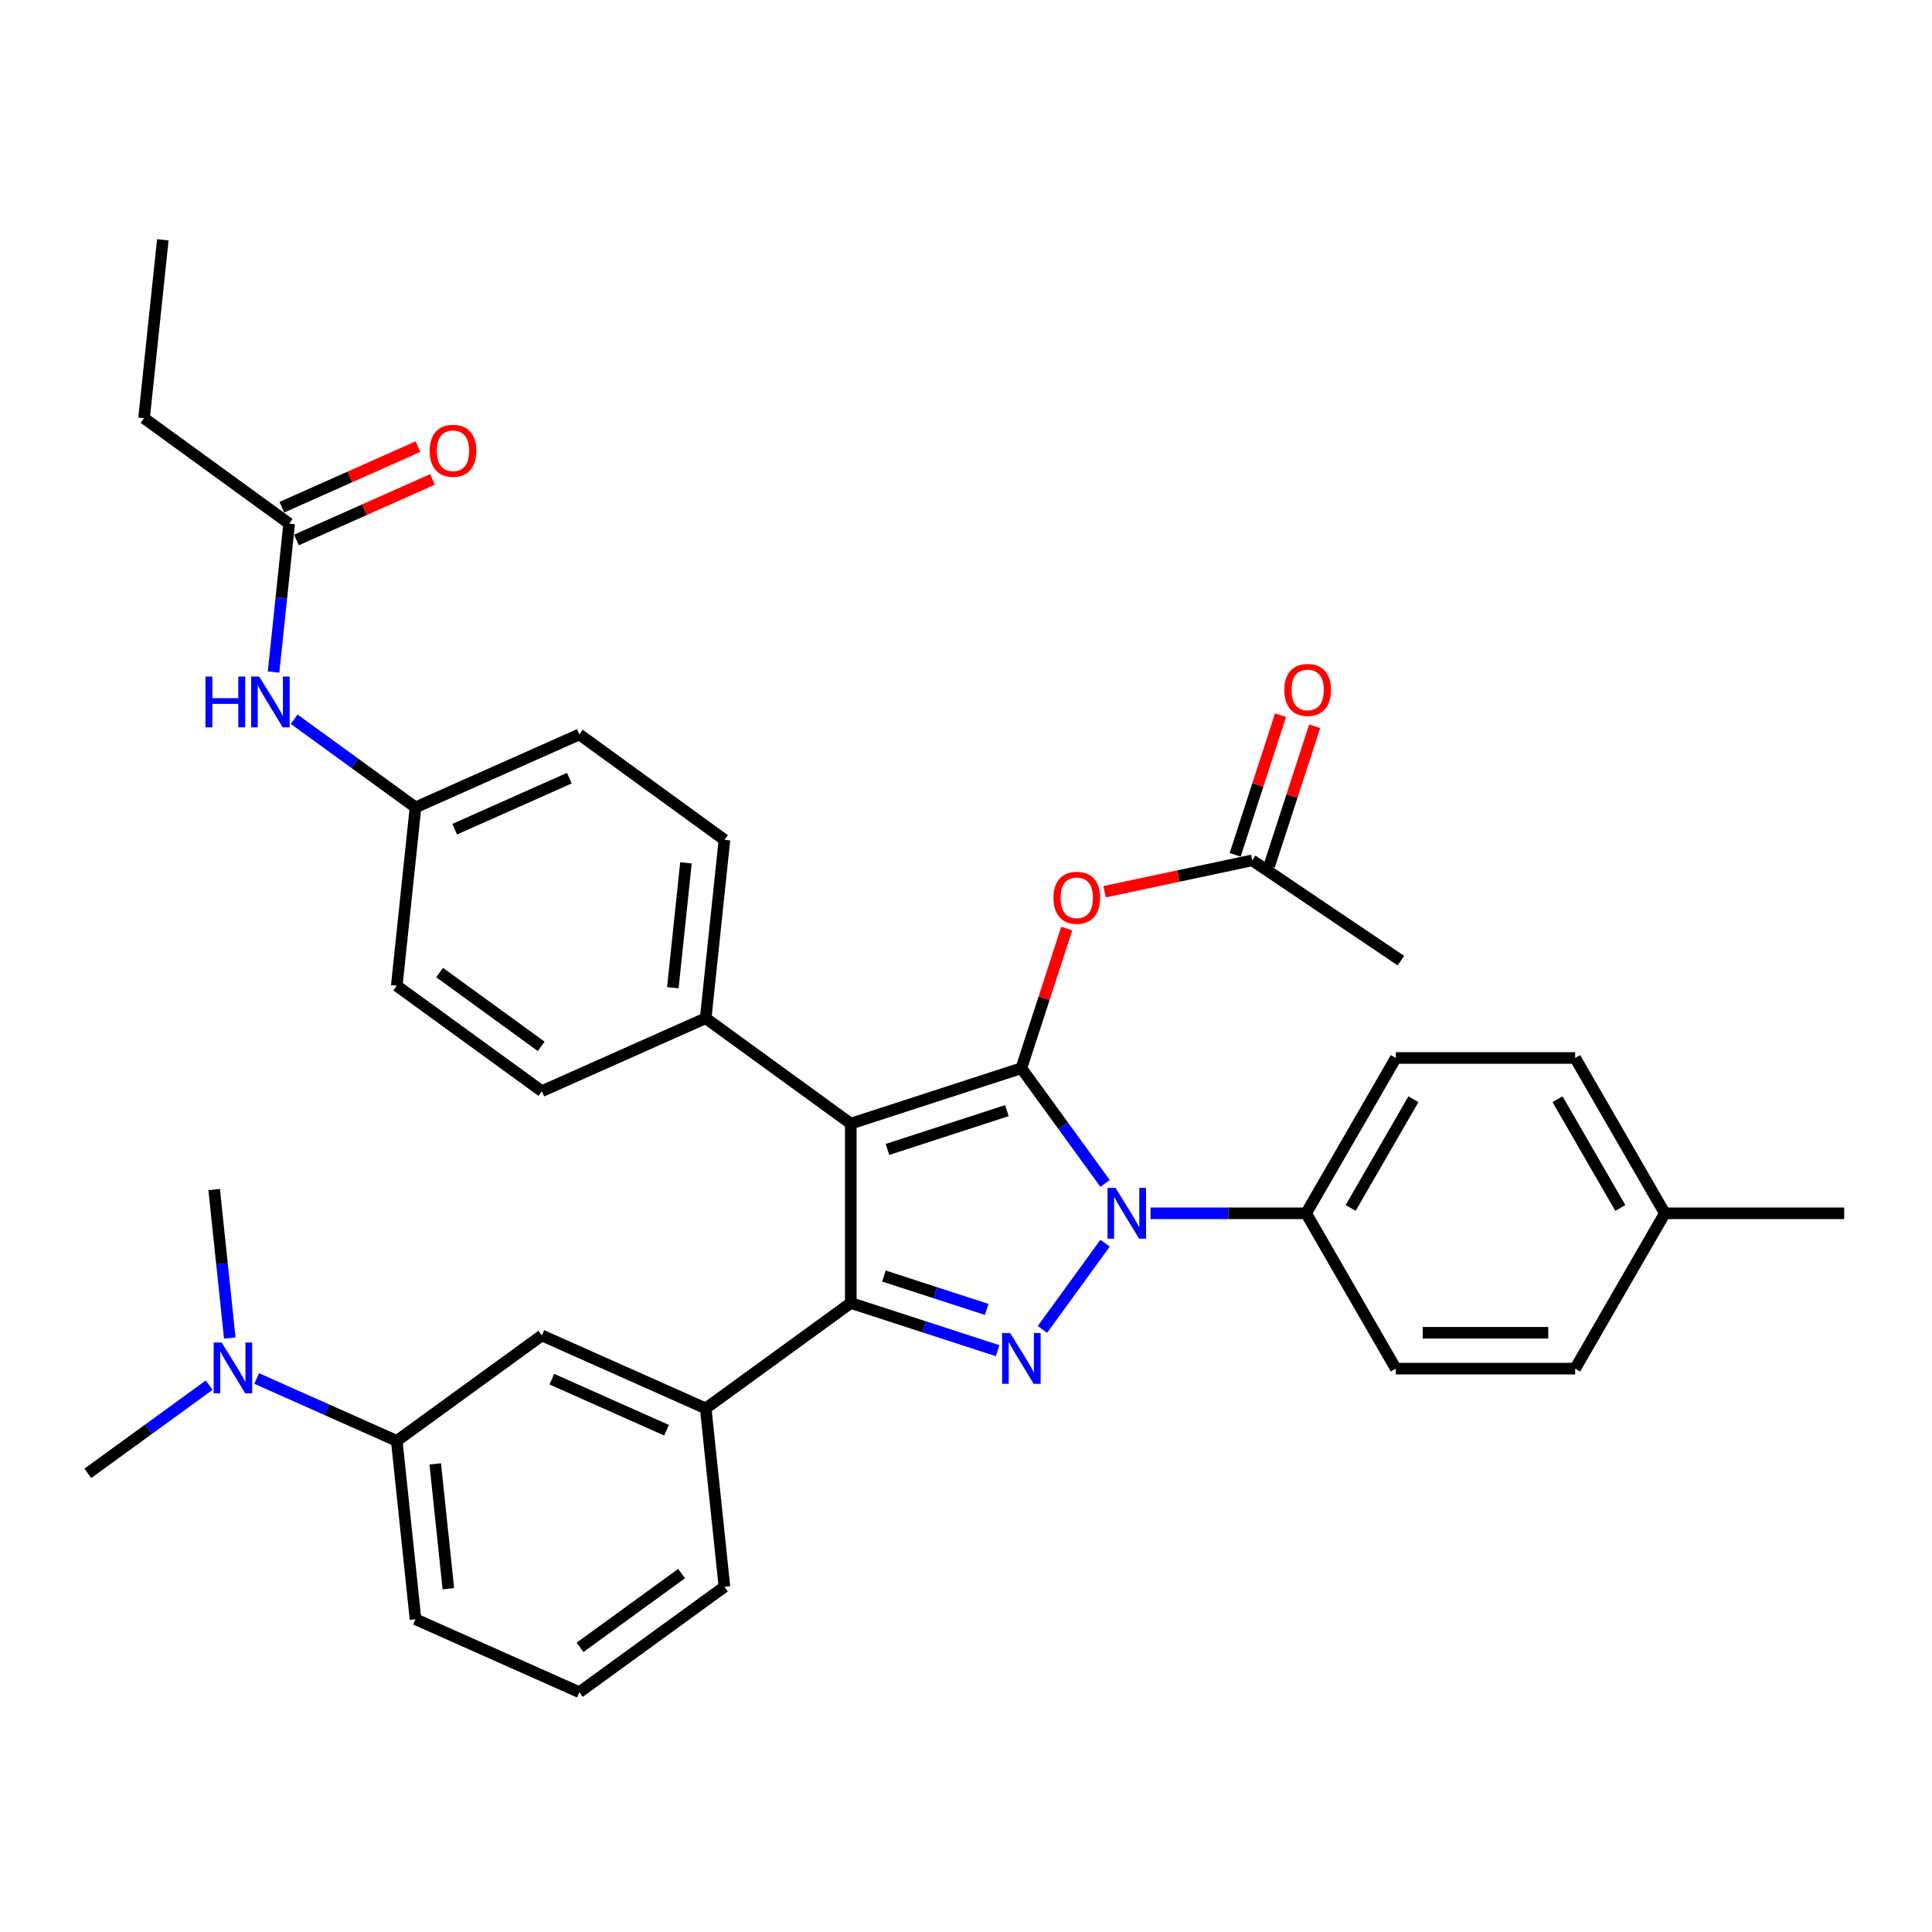 <?xml version='1.0' encoding='iso-8859-1'?>
<svg version='1.1' baseProfile='full'
              xmlns='http://www.w3.org/2000/svg'
                      xmlns:rdkit='http://www.rdkit.org/xml'
                      xmlns:xlink='http://www.w3.org/1999/xlink'
                  xml:space='preserve'
width='1000px' height='1000px' viewBox='0 0 1000 1000'>
<!-- END OF HEADER -->
<rect style='opacity:1.0;fill:#FFFFFF;stroke:none' width='1000' height='1000' x='0' y='0'> </rect>
<path class='bond-0' d='M 74.565,216.447 L 84.268,124.125' style='fill:none;fill-rule:evenodd;stroke:#000000;stroke-width:6px;stroke-linecap:butt;stroke-linejoin:miter;stroke-opacity:1' />
<path class='bond-1' d='M 74.565,216.447 L 149.667,271.012' style='fill:none;fill-rule:evenodd;stroke:#000000;stroke-width:6px;stroke-linecap:butt;stroke-linejoin:miter;stroke-opacity:1' />
<path class='bond-2' d='M 141.589,347.869 L 145.628,309.44' style='fill:none;fill-rule:evenodd;stroke:#0000FF;stroke-width:6px;stroke-linecap:butt;stroke-linejoin:miter;stroke-opacity:1' />
<path class='bond-2' d='M 145.628,309.44 L 149.667,271.012' style='fill:none;fill-rule:evenodd;stroke:#000000;stroke-width:6px;stroke-linecap:butt;stroke-linejoin:miter;stroke-opacity:1' />
<path class='bond-3' d='M 152.254,372.264 L 183.659,395.081' style='fill:none;fill-rule:evenodd;stroke:#0000FF;stroke-width:6px;stroke-linecap:butt;stroke-linejoin:miter;stroke-opacity:1' />
<path class='bond-3' d='M 183.659,395.081 L 215.065,417.899' style='fill:none;fill-rule:evenodd;stroke:#000000;stroke-width:6px;stroke-linecap:butt;stroke-linejoin:miter;stroke-opacity:1' />
<path class='bond-4' d='M 153.442,279.492 L 188.651,263.817' style='fill:none;fill-rule:evenodd;stroke:#000000;stroke-width:6px;stroke-linecap:butt;stroke-linejoin:miter;stroke-opacity:1' />
<path class='bond-4' d='M 188.651,263.817 L 223.859,248.141' style='fill:none;fill-rule:evenodd;stroke:#FF0000;stroke-width:6px;stroke-linecap:butt;stroke-linejoin:miter;stroke-opacity:1' />
<path class='bond-4' d='M 145.891,262.531 L 181.099,246.856' style='fill:none;fill-rule:evenodd;stroke:#000000;stroke-width:6px;stroke-linecap:butt;stroke-linejoin:miter;stroke-opacity:1' />
<path class='bond-4' d='M 181.099,246.856 L 216.307,231.18' style='fill:none;fill-rule:evenodd;stroke:#FF0000;stroke-width:6px;stroke-linecap:butt;stroke-linejoin:miter;stroke-opacity:1' />
<path class='bond-5' d='M 725.109,497.225 L 648.146,445.318' style='fill:none;fill-rule:evenodd;stroke:#000000;stroke-width:6px;stroke-linecap:butt;stroke-linejoin:miter;stroke-opacity:1' />
<path class='bond-6' d='M 648.146,445.318 L 609.939,453.439' style='fill:none;fill-rule:evenodd;stroke:#000000;stroke-width:6px;stroke-linecap:butt;stroke-linejoin:miter;stroke-opacity:1' />
<path class='bond-6' d='M 609.939,453.439 L 571.733,461.561' style='fill:none;fill-rule:evenodd;stroke:#FF0000;stroke-width:6px;stroke-linecap:butt;stroke-linejoin:miter;stroke-opacity:1' />
<path class='bond-7' d='M 656.975,448.187 L 668.715,412.055' style='fill:none;fill-rule:evenodd;stroke:#000000;stroke-width:6px;stroke-linecap:butt;stroke-linejoin:miter;stroke-opacity:1' />
<path class='bond-7' d='M 668.715,412.055 L 680.455,375.922' style='fill:none;fill-rule:evenodd;stroke:#FF0000;stroke-width:6px;stroke-linecap:butt;stroke-linejoin:miter;stroke-opacity:1' />
<path class='bond-7' d='M 639.317,442.45 L 651.057,406.317' style='fill:none;fill-rule:evenodd;stroke:#000000;stroke-width:6px;stroke-linecap:butt;stroke-linejoin:miter;stroke-opacity:1' />
<path class='bond-7' d='M 651.057,406.317 L 662.798,370.185' style='fill:none;fill-rule:evenodd;stroke:#FF0000;stroke-width:6px;stroke-linecap:butt;stroke-linejoin:miter;stroke-opacity:1' />
<path class='bond-8' d='M 552.138,480.642 L 540.398,516.774' style='fill:none;fill-rule:evenodd;stroke:#FF0000;stroke-width:6px;stroke-linecap:butt;stroke-linejoin:miter;stroke-opacity:1' />
<path class='bond-8' d='M 540.398,516.774 L 528.657,552.906' style='fill:none;fill-rule:evenodd;stroke:#000000;stroke-width:6px;stroke-linecap:butt;stroke-linejoin:miter;stroke-opacity:1' />
<path class='bond-9' d='M 440.37,674.423 L 440.37,581.593' style='fill:none;fill-rule:evenodd;stroke:#000000;stroke-width:6px;stroke-linecap:butt;stroke-linejoin:miter;stroke-opacity:1' />
<path class='bond-10' d='M 440.37,674.423 L 478.368,686.77' style='fill:none;fill-rule:evenodd;stroke:#000000;stroke-width:6px;stroke-linecap:butt;stroke-linejoin:miter;stroke-opacity:1' />
<path class='bond-10' d='M 478.368,686.77 L 516.367,699.116' style='fill:none;fill-rule:evenodd;stroke:#0000FF;stroke-width:6px;stroke-linecap:butt;stroke-linejoin:miter;stroke-opacity:1' />
<path class='bond-10' d='M 457.507,660.47 L 484.106,669.112' style='fill:none;fill-rule:evenodd;stroke:#000000;stroke-width:6px;stroke-linecap:butt;stroke-linejoin:miter;stroke-opacity:1' />
<path class='bond-10' d='M 484.106,669.112 L 510.704,677.755' style='fill:none;fill-rule:evenodd;stroke:#0000FF;stroke-width:6px;stroke-linecap:butt;stroke-linejoin:miter;stroke-opacity:1' />
<path class='bond-11' d='M 440.37,674.423 L 365.268,728.988' style='fill:none;fill-rule:evenodd;stroke:#000000;stroke-width:6px;stroke-linecap:butt;stroke-linejoin:miter;stroke-opacity:1' />
<path class='bond-12' d='M 440.37,581.593 L 365.268,527.028' style='fill:none;fill-rule:evenodd;stroke:#000000;stroke-width:6px;stroke-linecap:butt;stroke-linejoin:miter;stroke-opacity:1' />
<path class='bond-13' d='M 440.37,581.593 L 528.657,552.906' style='fill:none;fill-rule:evenodd;stroke:#000000;stroke-width:6px;stroke-linecap:butt;stroke-linejoin:miter;stroke-opacity:1' />
<path class='bond-13' d='M 459.35,594.947 L 521.152,574.867' style='fill:none;fill-rule:evenodd;stroke:#000000;stroke-width:6px;stroke-linecap:butt;stroke-linejoin:miter;stroke-opacity:1' />
<path class='bond-14' d='M 528.657,552.906 L 550.322,582.724' style='fill:none;fill-rule:evenodd;stroke:#000000;stroke-width:6px;stroke-linecap:butt;stroke-linejoin:miter;stroke-opacity:1' />
<path class='bond-14' d='M 550.322,582.724 L 571.986,612.542' style='fill:none;fill-rule:evenodd;stroke:#0000FF;stroke-width:6px;stroke-linecap:butt;stroke-linejoin:miter;stroke-opacity:1' />
<path class='bond-15' d='M 571.986,643.474 L 539.547,688.122' style='fill:none;fill-rule:evenodd;stroke:#0000FF;stroke-width:6px;stroke-linecap:butt;stroke-linejoin:miter;stroke-opacity:1' />
<path class='bond-16' d='M 595.513,628.008 L 635.783,628.008' style='fill:none;fill-rule:evenodd;stroke:#0000FF;stroke-width:6px;stroke-linecap:butt;stroke-linejoin:miter;stroke-opacity:1' />
<path class='bond-16' d='M 635.783,628.008 L 676.053,628.008' style='fill:none;fill-rule:evenodd;stroke:#000000;stroke-width:6px;stroke-linecap:butt;stroke-linejoin:miter;stroke-opacity:1' />
<path class='bond-17' d='M 676.053,628.008 L 722.468,547.614' style='fill:none;fill-rule:evenodd;stroke:#000000;stroke-width:6px;stroke-linecap:butt;stroke-linejoin:miter;stroke-opacity:1' />
<path class='bond-17' d='M 699.094,625.232 L 731.585,568.956' style='fill:none;fill-rule:evenodd;stroke:#000000;stroke-width:6px;stroke-linecap:butt;stroke-linejoin:miter;stroke-opacity:1' />
<path class='bond-18' d='M 676.053,628.008 L 722.468,708.402' style='fill:none;fill-rule:evenodd;stroke:#000000;stroke-width:6px;stroke-linecap:butt;stroke-linejoin:miter;stroke-opacity:1' />
<path class='bond-19' d='M 861.715,628.008 L 815.299,547.614' style='fill:none;fill-rule:evenodd;stroke:#000000;stroke-width:6px;stroke-linecap:butt;stroke-linejoin:miter;stroke-opacity:1' />
<path class='bond-19' d='M 838.674,625.232 L 806.183,568.956' style='fill:none;fill-rule:evenodd;stroke:#000000;stroke-width:6px;stroke-linecap:butt;stroke-linejoin:miter;stroke-opacity:1' />
<path class='bond-20' d='M 861.715,628.008 L 954.545,628.008' style='fill:none;fill-rule:evenodd;stroke:#000000;stroke-width:6px;stroke-linecap:butt;stroke-linejoin:miter;stroke-opacity:1' />
<path class='bond-21' d='M 861.715,628.008 L 815.299,708.402' style='fill:none;fill-rule:evenodd;stroke:#000000;stroke-width:6px;stroke-linecap:butt;stroke-linejoin:miter;stroke-opacity:1' />
<path class='bond-22' d='M 722.468,547.614 L 815.299,547.614' style='fill:none;fill-rule:evenodd;stroke:#000000;stroke-width:6px;stroke-linecap:butt;stroke-linejoin:miter;stroke-opacity:1' />
<path class='bond-23' d='M 365.268,728.988 L 280.463,691.23' style='fill:none;fill-rule:evenodd;stroke:#000000;stroke-width:6px;stroke-linecap:butt;stroke-linejoin:miter;stroke-opacity:1' />
<path class='bond-23' d='M 344.996,740.285 L 285.632,713.855' style='fill:none;fill-rule:evenodd;stroke:#000000;stroke-width:6px;stroke-linecap:butt;stroke-linejoin:miter;stroke-opacity:1' />
<path class='bond-24' d='M 365.268,728.988 L 374.972,821.31' style='fill:none;fill-rule:evenodd;stroke:#000000;stroke-width:6px;stroke-linecap:butt;stroke-linejoin:miter;stroke-opacity:1' />
<path class='bond-25' d='M 280.463,691.23 L 205.361,745.795' style='fill:none;fill-rule:evenodd;stroke:#000000;stroke-width:6px;stroke-linecap:butt;stroke-linejoin:miter;stroke-opacity:1' />
<path class='bond-26' d='M 215.065,417.899 L 299.87,380.141' style='fill:none;fill-rule:evenodd;stroke:#000000;stroke-width:6px;stroke-linecap:butt;stroke-linejoin:miter;stroke-opacity:1' />
<path class='bond-26' d='M 235.337,429.196 L 294.701,402.766' style='fill:none;fill-rule:evenodd;stroke:#000000;stroke-width:6px;stroke-linecap:butt;stroke-linejoin:miter;stroke-opacity:1' />
<path class='bond-27' d='M 215.065,417.899 L 205.361,510.221' style='fill:none;fill-rule:evenodd;stroke:#000000;stroke-width:6px;stroke-linecap:butt;stroke-linejoin:miter;stroke-opacity:1' />
<path class='bond-28' d='M 299.87,380.141 L 374.972,434.706' style='fill:none;fill-rule:evenodd;stroke:#000000;stroke-width:6px;stroke-linecap:butt;stroke-linejoin:miter;stroke-opacity:1' />
<path class='bond-29' d='M 205.361,510.221 L 280.463,564.786' style='fill:none;fill-rule:evenodd;stroke:#000000;stroke-width:6px;stroke-linecap:butt;stroke-linejoin:miter;stroke-opacity:1' />
<path class='bond-29' d='M 227.54,503.385 L 280.111,541.581' style='fill:none;fill-rule:evenodd;stroke:#000000;stroke-width:6px;stroke-linecap:butt;stroke-linejoin:miter;stroke-opacity:1' />
<path class='bond-30' d='M 365.268,527.028 L 280.463,564.786' style='fill:none;fill-rule:evenodd;stroke:#000000;stroke-width:6px;stroke-linecap:butt;stroke-linejoin:miter;stroke-opacity:1' />
<path class='bond-31' d='M 365.268,527.028 L 374.972,434.706' style='fill:none;fill-rule:evenodd;stroke:#000000;stroke-width:6px;stroke-linecap:butt;stroke-linejoin:miter;stroke-opacity:1' />
<path class='bond-31' d='M 348.259,511.239 L 355.052,446.613' style='fill:none;fill-rule:evenodd;stroke:#000000;stroke-width:6px;stroke-linecap:butt;stroke-linejoin:miter;stroke-opacity:1' />
<path class='bond-32' d='M 205.361,745.795 L 215.065,838.117' style='fill:none;fill-rule:evenodd;stroke:#000000;stroke-width:6px;stroke-linecap:butt;stroke-linejoin:miter;stroke-opacity:1' />
<path class='bond-32' d='M 225.281,757.703 L 232.074,822.328' style='fill:none;fill-rule:evenodd;stroke:#000000;stroke-width:6px;stroke-linecap:butt;stroke-linejoin:miter;stroke-opacity:1' />
<path class='bond-33' d='M 205.361,745.795 L 169.104,729.652' style='fill:none;fill-rule:evenodd;stroke:#000000;stroke-width:6px;stroke-linecap:butt;stroke-linejoin:miter;stroke-opacity:1' />
<path class='bond-33' d='M 169.104,729.652 L 132.847,713.509' style='fill:none;fill-rule:evenodd;stroke:#0000FF;stroke-width:6px;stroke-linecap:butt;stroke-linejoin:miter;stroke-opacity:1' />
<path class='bond-34' d='M 215.065,838.117 L 299.87,875.875' style='fill:none;fill-rule:evenodd;stroke:#000000;stroke-width:6px;stroke-linecap:butt;stroke-linejoin:miter;stroke-opacity:1' />
<path class='bond-35' d='M 299.87,875.875 L 374.972,821.31' style='fill:none;fill-rule:evenodd;stroke:#000000;stroke-width:6px;stroke-linecap:butt;stroke-linejoin:miter;stroke-opacity:1' />
<path class='bond-35' d='M 300.222,852.67 L 352.794,814.475' style='fill:none;fill-rule:evenodd;stroke:#000000;stroke-width:6px;stroke-linecap:butt;stroke-linejoin:miter;stroke-opacity:1' />
<path class='bond-36' d='M 108.265,716.967 L 76.86,739.784' style='fill:none;fill-rule:evenodd;stroke:#0000FF;stroke-width:6px;stroke-linecap:butt;stroke-linejoin:miter;stroke-opacity:1' />
<path class='bond-36' d='M 76.86,739.784 L 45.455,762.602' style='fill:none;fill-rule:evenodd;stroke:#000000;stroke-width:6px;stroke-linecap:butt;stroke-linejoin:miter;stroke-opacity:1' />
<path class='bond-37' d='M 118.931,692.572 L 114.892,654.143' style='fill:none;fill-rule:evenodd;stroke:#0000FF;stroke-width:6px;stroke-linecap:butt;stroke-linejoin:miter;stroke-opacity:1' />
<path class='bond-37' d='M 114.892,654.143 L 110.853,615.715' style='fill:none;fill-rule:evenodd;stroke:#000000;stroke-width:6px;stroke-linecap:butt;stroke-linejoin:miter;stroke-opacity:1' />
<path class='bond-38' d='M 722.468,708.402 L 815.299,708.402' style='fill:none;fill-rule:evenodd;stroke:#000000;stroke-width:6px;stroke-linecap:butt;stroke-linejoin:miter;stroke-opacity:1' />
<path class='bond-38' d='M 736.393,689.836 L 801.375,689.836' style='fill:none;fill-rule:evenodd;stroke:#000000;stroke-width:6px;stroke-linecap:butt;stroke-linejoin:miter;stroke-opacity:1' />
<path  class='atom-1' d='M 106.34 350.189
L 109.905 350.189
L 109.905 361.366
L 123.346 361.366
L 123.346 350.189
L 126.911 350.189
L 126.911 376.479
L 123.346 376.479
L 123.346 364.337
L 109.905 364.337
L 109.905 376.479
L 106.34 376.479
L 106.34 350.189
' fill='#0000FF'/>
<path  class='atom-1' d='M 134.152 350.189
L 142.767 364.114
Q 143.621 365.488, 144.995 367.976
Q 146.369 370.464, 146.443 370.612
L 146.443 350.189
L 149.933 350.189
L 149.933 376.479
L 146.331 376.479
L 137.085 361.255
Q 136.009 359.472, 134.858 357.43
Q 133.744 355.388, 133.409 354.757
L 133.409 376.479
L 129.993 376.479
L 129.993 350.189
L 134.152 350.189
' fill='#0000FF'/>
<path  class='atom-3' d='M 222.404 233.328
Q 222.404 227.016, 225.523 223.488
Q 228.642 219.961, 234.472 219.961
Q 240.302 219.961, 243.421 223.488
Q 246.54 227.016, 246.54 233.328
Q 246.54 239.715, 243.384 243.354
Q 240.227 246.956, 234.472 246.956
Q 228.679 246.956, 225.523 243.354
Q 222.404 239.752, 222.404 233.328
M 234.472 243.985
Q 238.482 243.985, 240.636 241.312
Q 242.827 238.601, 242.827 233.328
Q 242.827 228.167, 240.636 225.568
Q 238.482 222.931, 234.472 222.931
Q 230.462 222.931, 228.271 225.531
Q 226.117 228.13, 226.117 233.328
Q 226.117 238.638, 228.271 241.312
Q 230.462 243.985, 234.472 243.985
' fill='#FF0000'/>
<path  class='atom-7' d='M 545.276 464.693
Q 545.276 458.381, 548.395 454.853
Q 551.514 451.326, 557.344 451.326
Q 563.174 451.326, 566.293 454.853
Q 569.412 458.381, 569.412 464.693
Q 569.412 471.08, 566.256 474.719
Q 563.099 478.321, 557.344 478.321
Q 551.551 478.321, 548.395 474.719
Q 545.276 471.117, 545.276 464.693
M 557.344 475.35
Q 561.354 475.35, 563.508 472.677
Q 565.699 469.966, 565.699 464.693
Q 565.699 459.532, 563.508 456.933
Q 561.354 454.296, 557.344 454.296
Q 553.334 454.296, 551.143 456.895
Q 548.989 459.495, 548.989 464.693
Q 548.989 470.003, 551.143 472.677
Q 553.334 475.35, 557.344 475.35
' fill='#FF0000'/>
<path  class='atom-8' d='M 664.764 357.105
Q 664.764 350.793, 667.883 347.265
Q 671.003 343.738, 676.832 343.738
Q 682.662 343.738, 685.781 347.265
Q 688.9 350.793, 688.9 357.105
Q 688.9 363.492, 685.744 367.131
Q 682.588 370.733, 676.832 370.733
Q 671.04 370.733, 667.883 367.131
Q 664.764 363.529, 664.764 357.105
M 676.832 367.762
Q 680.843 367.762, 682.996 365.089
Q 685.187 362.378, 685.187 357.105
Q 685.187 351.944, 682.996 349.345
Q 680.843 346.708, 676.832 346.708
Q 672.822 346.708, 670.631 349.307
Q 668.478 351.907, 668.478 357.105
Q 668.478 362.415, 670.631 365.089
Q 672.822 367.762, 676.832 367.762
' fill='#FF0000'/>
<path  class='atom-12' d='M 577.411 614.863
L 586.026 628.788
Q 586.88 630.162, 588.254 632.65
Q 589.627 635.137, 589.702 635.286
L 589.702 614.863
L 593.192 614.863
L 593.192 641.153
L 589.59 641.153
L 580.344 625.929
Q 579.267 624.146, 578.116 622.104
Q 577.002 620.062, 576.668 619.43
L 576.668 641.153
L 573.252 641.153
L 573.252 614.863
L 577.411 614.863
' fill='#0000FF'/>
<path  class='atom-13' d='M 522.846 689.965
L 531.461 703.89
Q 532.315 705.263, 533.689 707.751
Q 535.063 710.239, 535.137 710.388
L 535.137 689.965
L 538.628 689.965
L 538.628 716.255
L 535.026 716.255
L 525.78 701.03
Q 524.703 699.248, 523.552 697.206
Q 522.438 695.163, 522.104 694.532
L 522.104 716.255
L 518.687 716.255
L 518.687 689.965
L 522.846 689.965
' fill='#0000FF'/>
<path  class='atom-29' d='M 114.745 694.892
L 123.36 708.817
Q 124.214 710.191, 125.588 712.679
Q 126.962 715.167, 127.036 715.315
L 127.036 694.892
L 130.526 694.892
L 130.526 721.182
L 126.924 721.182
L 117.679 705.958
Q 116.602 704.175, 115.451 702.133
Q 114.337 700.091, 114.002 699.46
L 114.002 721.182
L 110.586 721.182
L 110.586 694.892
L 114.745 694.892
' fill='#0000FF'/>
</svg>
